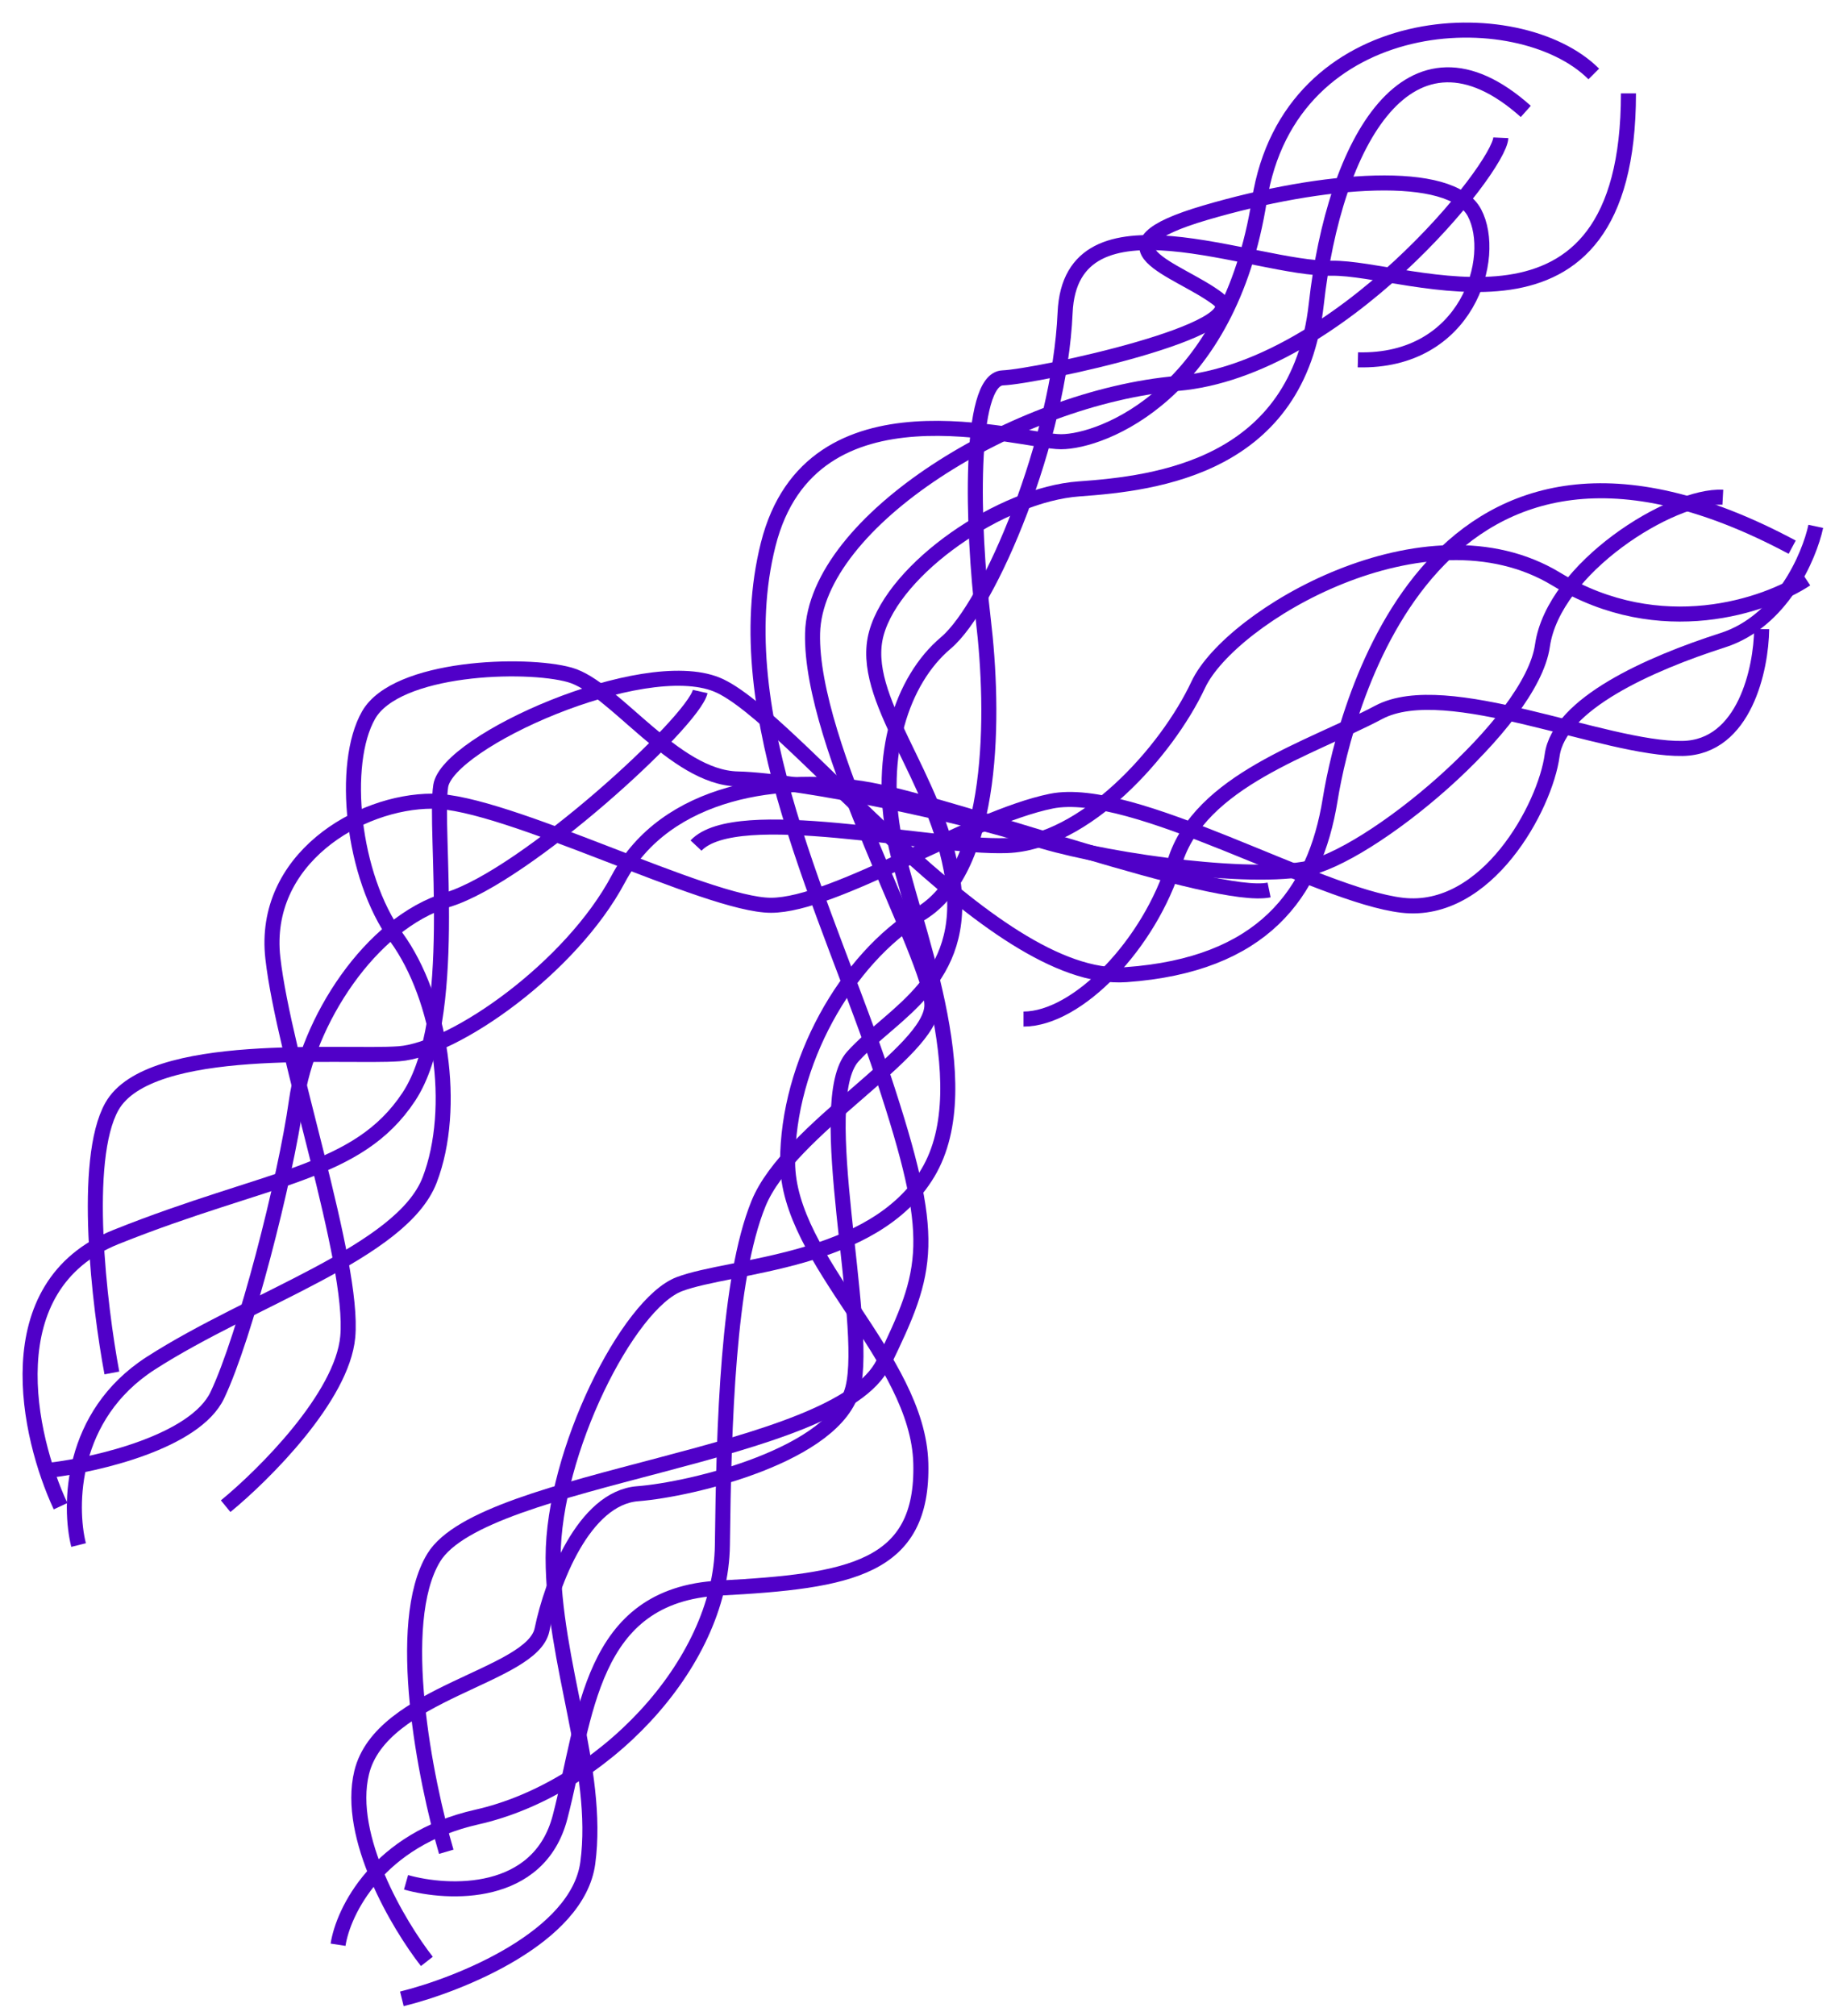 <svg width="61" height="67" viewBox="0 0 61 67" fill="none" xmlns="http://www.w3.org/2000/svg">
<path d="M2.013 50.059C0.936 47.752 -0.201 42.734 3.858 41.111C8.931 39.081 11.883 39.035 13.59 36.452C15.297 33.869 14.42 27.596 14.651 26.12C14.882 24.644 21.339 21.738 23.83 22.753C26.321 23.767 32.917 32.716 37.437 32.393C41.957 32.07 43.71 29.718 44.217 26.581C44.725 23.445 47.677 11.821 59.577 18.186" stroke="#5000C8" stroke-width="0.5"/>
<path d="M2.612 51.35C2.289 50.059 2.317 47.042 5.011 45.308C8.378 43.14 13.359 41.618 14.282 39.219C15.204 36.821 14.651 33.177 13.175 31.148C11.699 29.118 11.33 25.382 12.252 23.767C13.175 22.153 17.465 22.015 18.941 22.43C20.416 22.845 22.4 25.843 24.522 25.889C26.643 25.935 32.225 27.134 34.254 27.826C36.284 28.518 41.173 29.256 43.341 28.887C45.509 28.518 50.905 24.044 51.274 21.461C51.643 18.878 55.564 16.433 57.271 16.526" stroke="#5000C8" stroke-width="0.5"/>
<path d="M1.69 48.859C3.227 48.675 6.487 47.919 7.225 46.369C8.147 44.431 9.485 39.219 9.854 36.59C10.223 33.961 12.299 30.686 14.882 29.902C17.465 29.118 23.046 23.998 23.276 22.983" stroke="#5000C8" stroke-width="0.5"/>
<path d="M3.719 45.631C3.304 43.417 2.723 38.546 3.719 36.775C4.965 34.561 11.422 35.16 13.267 35.022C15.112 34.884 18.987 32.162 20.555 29.21C22.123 26.258 25.998 25.705 28.95 26.258C31.902 26.812 40.389 29.948 42.188 29.579" stroke="#5000C8" stroke-width="0.5"/>
<path d="M11.238 64.634C11.407 63.527 12.566 61.129 15.85 60.391C19.955 59.468 23.968 55.363 24.014 51.35C24.061 47.337 24.199 42.494 25.214 40.003C26.228 37.513 30.979 34.976 30.979 33.407C30.979 31.839 26.92 24.782 27.012 21.046C27.105 17.31 33.793 13.204 39.144 12.743C44.494 12.282 49.845 5.594 49.891 4.579" stroke="#5000C8" stroke-width="0.5"/>
<path d="M13.359 66.433C15.281 65.957 19.208 64.385 19.54 61.913C19.955 58.823 18.387 55.271 18.387 51.766C18.387 48.26 20.878 43.325 22.584 42.679C24.291 42.033 29.042 41.987 30.841 38.989C32.64 35.991 30.287 30.64 29.734 27.873C29.18 25.105 29.965 22.614 31.441 21.369C32.916 20.123 35.223 14.588 35.407 10.391C35.592 6.194 41.68 8.961 44.263 8.915C46.846 8.869 54.134 12.144 54.134 3.103" stroke="#5000C8" stroke-width="0.5"/>
<path d="M14.19 65.188C13.252 63.989 11.505 61.055 12.022 58.915C12.668 56.24 17.695 55.732 18.018 54.164C18.341 52.596 19.402 49.782 21.201 49.644C23 49.505 27.797 48.352 28.35 46.138C28.904 43.924 27.013 36.59 28.35 35.114C29.688 33.638 32.179 32.624 31.671 29.21C31.164 25.797 28.535 23.214 29.134 21.046C29.734 18.878 33.286 16.434 35.869 16.249C38.452 16.065 43.157 15.511 43.756 10.114C44.356 4.718 46.846 0.244 50.721 3.703" stroke="#5000C8" stroke-width="0.5"/>
<path d="M13.498 62.559C14.912 62.959 17.917 63.084 18.618 60.391C19.494 57.024 19.586 53.011 23.922 52.78C28.258 52.55 30.703 52.134 30.61 48.629C30.518 45.123 26.182 41.895 26.182 38.62C26.182 35.345 28.119 31.885 30.61 30.363C33.101 28.841 33.055 23.675 32.686 20.585C32.317 17.494 32.179 12.605 33.332 12.559C34.485 12.513 41.819 10.944 40.481 9.93C39.144 8.915 36.145 8.223 40.066 7.07C43.987 5.917 48.23 5.594 49.014 7.07C49.798 8.546 48.784 12.052 45.14 11.959" stroke="#5000C8" stroke-width="0.5"/>
<path d="M14.835 61.544C14.144 59.192 13.092 53.943 14.42 51.766C16.081 49.044 27.843 48.445 29.365 45.308C30.887 42.172 31.164 41.249 29.365 35.806C27.566 30.363 24.107 23.767 25.537 18.094C26.966 12.421 33.885 14.681 35.269 14.681C36.653 14.681 40.85 13.066 41.865 6.655C42.88 0.244 50.49 -0.033 52.981 2.458" stroke="#5000C8" stroke-width="0.5"/>
<path d="M60.361 17.494C60.146 18.494 59.226 20.649 57.271 21.277C54.826 22.061 51.828 23.398 51.597 25.105C51.367 26.812 49.429 30.41 46.616 30.087C43.802 29.764 37.667 26.074 34.946 26.627C32.225 27.181 27.75 30.087 25.629 30.087C23.507 30.087 16.819 26.627 14.374 26.627C11.93 26.627 8.701 28.564 9.07 31.839C9.439 35.114 11.791 41.941 11.56 44.432C11.376 46.424 8.778 49.013 7.501 50.059" stroke="#5000C8" stroke-width="0.5"/>
<path d="M60.038 19.247C58.716 20.124 55.204 21.351 51.736 19.247C47.4 16.618 40.896 20.493 39.835 22.753C38.775 25.013 36.053 28.011 33.47 28.103C30.887 28.195 24.476 26.673 23.138 28.103" stroke="#5000C8" stroke-width="0.5"/>
<path d="M58.562 20.908C58.547 22.215 57.999 24.838 55.933 24.875C53.35 24.921 48.092 22.476 45.832 23.675C43.572 24.875 39.882 25.935 39.051 28.657C38.221 31.378 35.822 33.869 34.024 33.869" stroke="#5000C8" stroke-width="0.5"/>
</svg>
